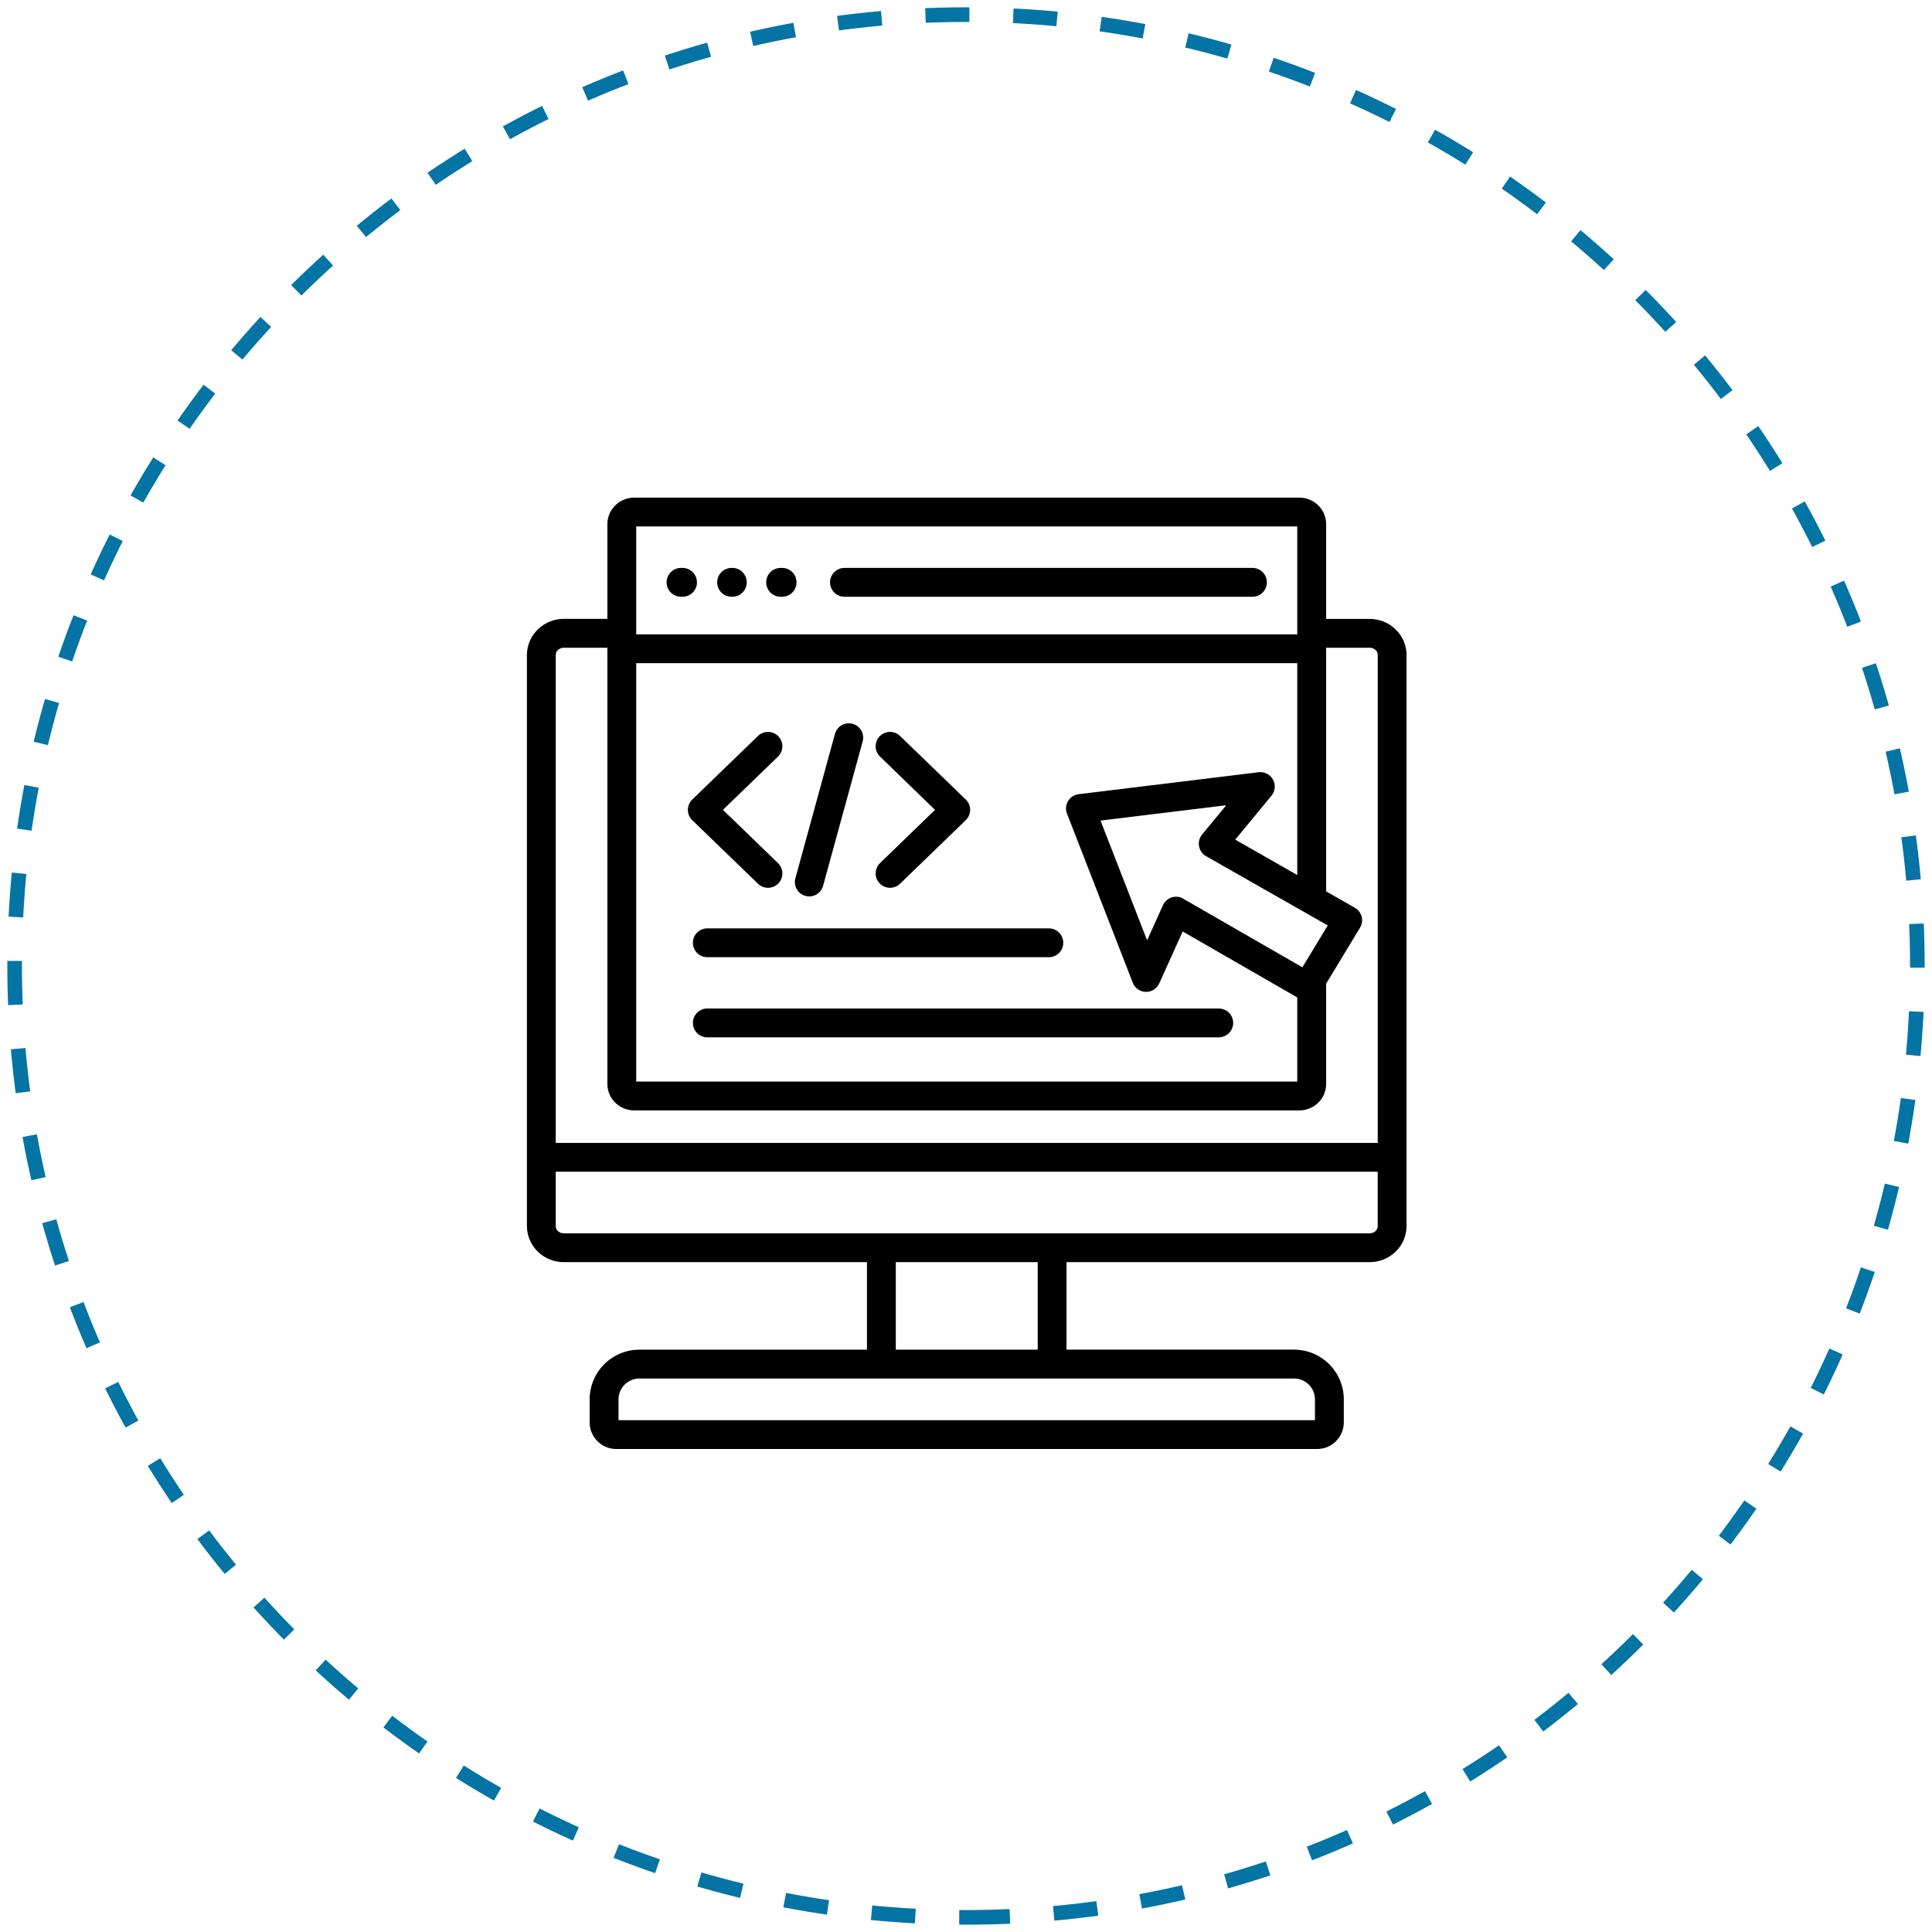 <svg width="132" height="132" viewBox="0 0 132 132" fill="none" xmlns="http://www.w3.org/2000/svg">
<path d="M66 131C101.899 131 131 101.899 131 66C131 30.102 101.899 1 66 1C30.102 1 1 30.102 1 66C1 101.899 30.102 131 66 131Z" stroke="#0474A5" stroke-dasharray="3 3"/>
<path fill-rule="evenodd" clip-rule="evenodd" d="M53.153 58.967C53.246 59.057 53.32 59.163 53.372 59.282C53.423 59.4 53.451 59.527 53.454 59.656C53.456 59.785 53.433 59.913 53.386 60.033C53.339 60.154 53.269 60.263 53.179 60.356C53.09 60.449 52.983 60.523 52.865 60.575C52.747 60.627 52.62 60.655 52.491 60.657C52.362 60.66 52.233 60.637 52.113 60.59C51.993 60.542 51.884 60.472 51.791 60.383L47.3 56.04C47.207 55.951 47.132 55.844 47.081 55.726C47.029 55.608 47.001 55.48 46.998 55.351C46.996 55.222 47.019 55.094 47.066 54.974C47.113 54.854 47.183 54.744 47.272 54.651L47.299 54.624L51.79 50.281C51.883 50.192 51.992 50.121 52.113 50.074C52.233 50.027 52.361 50.004 52.49 50.007C52.619 50.009 52.746 50.037 52.864 50.089C52.983 50.14 53.089 50.215 53.179 50.308C53.268 50.401 53.339 50.51 53.386 50.63C53.433 50.751 53.456 50.879 53.453 51.008C53.451 51.137 53.423 51.264 53.371 51.382C53.319 51.5 53.245 51.607 53.152 51.697L49.393 55.332L53.153 58.967ZM60.128 51.694C59.94 51.514 59.832 51.266 59.827 51.006C59.822 50.745 59.921 50.493 60.101 50.306C60.282 50.118 60.53 50.01 60.79 50.005C61.051 50 61.302 50.098 61.49 50.279L65.981 54.622C66.074 54.712 66.148 54.819 66.2 54.937C66.252 55.055 66.28 55.182 66.282 55.311C66.285 55.44 66.262 55.568 66.215 55.688C66.168 55.809 66.098 55.918 66.008 56.011L65.981 56.038L61.492 60.383C61.399 60.472 61.289 60.543 61.169 60.59C61.049 60.637 60.92 60.66 60.791 60.658C60.662 60.655 60.535 60.627 60.417 60.576C60.298 60.524 60.191 60.45 60.102 60.357C60.013 60.264 59.942 60.154 59.895 60.034C59.848 59.914 59.825 59.786 59.827 59.657C59.83 59.528 59.857 59.4 59.909 59.282C59.961 59.164 60.035 59.057 60.128 58.967L63.884 55.332L60.128 51.694ZM56.236 60.523C56.168 60.774 56.002 60.987 55.776 61.117C55.551 61.246 55.283 61.28 55.032 61.212C54.781 61.143 54.567 60.978 54.438 60.752C54.309 60.526 54.275 60.258 54.343 60.007L57.047 50.141C57.115 49.89 57.281 49.676 57.507 49.547C57.732 49.418 58 49.384 58.251 49.452C58.502 49.521 58.716 49.686 58.845 49.912C58.974 50.138 59.008 50.406 58.94 50.657L56.236 60.523ZM88.42 94.184H43.681C43.304 94.186 42.943 94.336 42.677 94.603C42.41 94.869 42.26 95.23 42.258 95.607V97.031H89.842V95.606C89.841 95.229 89.69 94.868 89.424 94.601C89.157 94.335 88.796 94.184 88.42 94.183V94.184ZM61.203 86.234V92.215H70.898V86.234H61.203ZM94.131 80.056H37.969V83.77C37.97 83.833 37.983 83.895 38.008 83.953C38.032 84.011 38.069 84.063 38.114 84.106C38.221 84.209 38.365 84.266 38.513 84.264H93.586C93.734 84.266 93.878 84.209 93.985 84.106C94.031 84.063 94.067 84.011 94.091 83.953C94.116 83.895 94.129 83.833 94.129 83.77V80.056H94.131ZM89.198 62.362C89.152 62.341 89.108 62.317 89.066 62.289L82.403 58.497C82.177 58.368 82.011 58.155 81.942 57.904C81.872 57.653 81.905 57.385 82.034 57.158C82.062 57.107 82.095 57.059 82.131 57.014L83.781 55.017L75.191 56.065L78.374 64.248L79.457 61.846C79.51 61.728 79.585 61.622 79.68 61.534C79.774 61.445 79.884 61.376 80.005 61.331C80.126 61.285 80.254 61.263 80.383 61.267C80.512 61.271 80.639 61.3 80.757 61.353C80.807 61.377 80.856 61.404 80.901 61.436L88.983 66.089L90.716 63.229L89.194 62.362L89.198 62.362ZM41.498 42.284H38.515C37.857 42.283 37.226 42.538 36.753 42.995C36.516 43.222 36.327 43.493 36.198 43.794C36.068 44.096 36.001 44.42 36 44.747V83.77C36.001 84.098 36.069 84.422 36.198 84.723C36.327 85.024 36.516 85.296 36.753 85.523C37.226 85.98 37.857 86.235 38.515 86.234H59.233V92.215H43.681C42.781 92.216 41.919 92.574 41.282 93.211C40.646 93.847 40.288 94.709 40.286 95.609V97.184C40.286 97.422 40.334 97.658 40.425 97.878C40.517 98.098 40.651 98.297 40.82 98.465V98.469C40.989 98.638 41.189 98.772 41.41 98.863C41.631 98.954 41.867 99.001 42.106 99H89.995C90.233 99 90.47 98.953 90.69 98.862C90.91 98.77 91.111 98.636 91.279 98.467V98.463C91.448 98.295 91.582 98.096 91.674 97.876C91.765 97.656 91.812 97.42 91.813 97.182V95.606C91.811 94.706 91.453 93.843 90.817 93.207C90.18 92.571 89.318 92.213 88.418 92.211H72.867V86.234H93.586C94.243 86.235 94.875 85.98 95.347 85.523C95.584 85.296 95.773 85.024 95.903 84.723C96.032 84.422 96.099 84.098 96.1 83.77V44.75C96.099 44.423 96.032 44.098 95.903 43.797C95.773 43.496 95.584 43.224 95.347 42.998C94.875 42.541 94.243 42.286 93.586 42.287H90.606V35.8C90.605 35.56 90.556 35.322 90.461 35.102C90.366 34.881 90.228 34.682 90.055 34.516C89.712 34.184 89.252 33.999 88.775 34H43.325C42.849 34 42.392 34.185 42.049 34.516C41.876 34.682 41.738 34.881 41.643 35.102C41.548 35.322 41.499 35.56 41.498 35.8V42.287V42.284ZM90.606 67.206V74.067C90.605 74.307 90.556 74.544 90.461 74.765C90.367 74.985 90.228 75.184 90.055 75.35C89.712 75.681 89.255 75.866 88.779 75.867H43.325C42.849 75.866 42.392 75.681 42.049 75.35C41.876 75.184 41.737 74.985 41.643 74.765C41.548 74.544 41.499 74.307 41.498 74.067V44.256H38.515C38.366 44.254 38.223 44.31 38.115 44.413C38.07 44.456 38.034 44.509 38.009 44.567C37.984 44.624 37.971 44.687 37.971 44.75V78.086H94.131V44.75C94.131 44.687 94.118 44.625 94.093 44.567C94.068 44.51 94.032 44.457 93.987 44.414C93.879 44.311 93.736 44.255 93.587 44.256H90.606V60.901L92.567 62.022L92.591 62.036C92.813 62.171 92.973 62.388 93.035 62.641C93.097 62.893 93.056 63.16 92.922 63.382L90.606 67.206ZM88.633 45.311H43.468V73.896H88.633V68.148L80.805 63.641L79.203 67.19C79.124 67.366 78.994 67.515 78.83 67.618C78.666 67.721 78.475 67.773 78.282 67.768C78.088 67.763 77.9 67.701 77.742 67.589C77.584 67.477 77.463 67.321 77.393 67.141L72.931 55.667C72.883 55.569 72.853 55.465 72.841 55.358C72.825 55.229 72.835 55.099 72.869 54.975C72.904 54.85 72.962 54.733 73.042 54.632C73.122 54.53 73.221 54.445 73.333 54.381C73.446 54.318 73.57 54.277 73.698 54.261L85.994 52.761C86.189 52.737 86.387 52.773 86.562 52.862C86.737 52.952 86.882 53.093 86.976 53.265C87.071 53.438 87.111 53.635 87.092 53.831C87.074 54.027 86.997 54.213 86.871 54.364L84.395 57.367L88.633 59.783V45.311ZM43.468 43.342V35.969H88.633V43.342H43.468ZM46.555 40.771C46.424 40.774 46.293 40.752 46.17 40.704C46.048 40.656 45.936 40.584 45.842 40.492C45.747 40.4 45.672 40.291 45.621 40.169C45.57 40.048 45.544 39.918 45.544 39.786C45.544 39.654 45.57 39.524 45.621 39.403C45.672 39.282 45.747 39.172 45.842 39.08C45.936 38.988 46.048 38.916 46.17 38.868C46.293 38.821 46.424 38.798 46.555 38.801H46.66C46.917 38.808 47.16 38.915 47.339 39.099C47.518 39.283 47.618 39.529 47.618 39.786C47.618 40.043 47.518 40.289 47.339 40.473C47.16 40.657 46.917 40.764 46.66 40.771H46.555ZM57.722 40.771C57.591 40.774 57.46 40.752 57.337 40.704C57.215 40.656 57.103 40.584 57.008 40.492C56.914 40.4 56.839 40.291 56.788 40.169C56.737 40.048 56.711 39.918 56.711 39.786C56.711 39.654 56.737 39.524 56.788 39.403C56.839 39.282 56.914 39.172 57.008 39.08C57.103 38.988 57.215 38.916 57.337 38.868C57.46 38.821 57.591 38.798 57.722 38.801H85.545C85.677 38.798 85.808 38.821 85.93 38.868C86.053 38.916 86.165 38.988 86.259 39.08C86.353 39.172 86.428 39.282 86.479 39.403C86.531 39.524 86.557 39.654 86.557 39.786C86.557 39.918 86.531 40.048 86.479 40.169C86.428 40.291 86.353 40.4 86.259 40.492C86.165 40.584 86.053 40.656 85.93 40.704C85.808 40.752 85.677 40.774 85.545 40.771H57.722ZM49.958 40.771C49.701 40.764 49.457 40.657 49.278 40.473C49.099 40.289 48.999 40.043 48.999 39.786C48.999 39.529 49.099 39.283 49.278 39.099C49.457 38.915 49.701 38.808 49.958 38.801H50.062C50.319 38.808 50.563 38.915 50.742 39.099C50.921 39.283 51.021 39.529 51.021 39.786C51.021 40.043 50.921 40.289 50.742 40.473C50.563 40.657 50.319 40.764 50.062 40.771H49.958ZM53.36 40.771C53.228 40.774 53.097 40.752 52.975 40.704C52.852 40.656 52.741 40.584 52.646 40.492C52.552 40.4 52.477 40.291 52.426 40.169C52.375 40.048 52.348 39.918 52.348 39.786C52.348 39.654 52.375 39.524 52.426 39.403C52.477 39.282 52.552 39.172 52.646 39.08C52.741 38.988 52.852 38.916 52.975 38.868C53.097 38.821 53.228 38.798 53.36 38.801H53.465C53.721 38.808 53.965 38.915 54.144 39.099C54.323 39.283 54.423 39.529 54.423 39.786C54.423 40.043 54.323 40.289 54.144 40.473C53.965 40.657 53.721 40.764 53.465 40.771H53.36ZM48.299 65.399C48.042 65.392 47.798 65.285 47.619 65.101C47.44 64.917 47.34 64.671 47.34 64.414C47.34 64.157 47.44 63.911 47.619 63.727C47.798 63.543 48.042 63.436 48.299 63.429H71.634C71.765 63.425 71.896 63.448 72.019 63.496C72.141 63.544 72.253 63.616 72.347 63.708C72.442 63.8 72.517 63.91 72.568 64.031C72.619 64.152 72.645 64.282 72.645 64.414C72.645 64.546 72.619 64.676 72.568 64.797C72.517 64.918 72.442 65.028 72.347 65.12C72.253 65.212 72.141 65.284 72.019 65.332C71.896 65.379 71.765 65.402 71.634 65.399H48.299ZM48.299 70.874C48.042 70.867 47.798 70.76 47.619 70.576C47.44 70.392 47.34 70.146 47.34 69.889C47.34 69.632 47.44 69.386 47.619 69.202C47.798 69.018 48.042 68.911 48.299 68.904H83.243C83.374 68.901 83.505 68.924 83.628 68.971C83.75 69.019 83.862 69.091 83.957 69.183C84.051 69.275 84.126 69.385 84.177 69.506C84.228 69.627 84.254 69.757 84.254 69.889C84.254 70.021 84.228 70.151 84.177 70.272C84.126 70.393 84.051 70.503 83.957 70.595C83.862 70.687 83.75 70.759 83.628 70.807C83.505 70.855 83.374 70.877 83.243 70.874H48.299Z" fill="black"/>
</svg>
